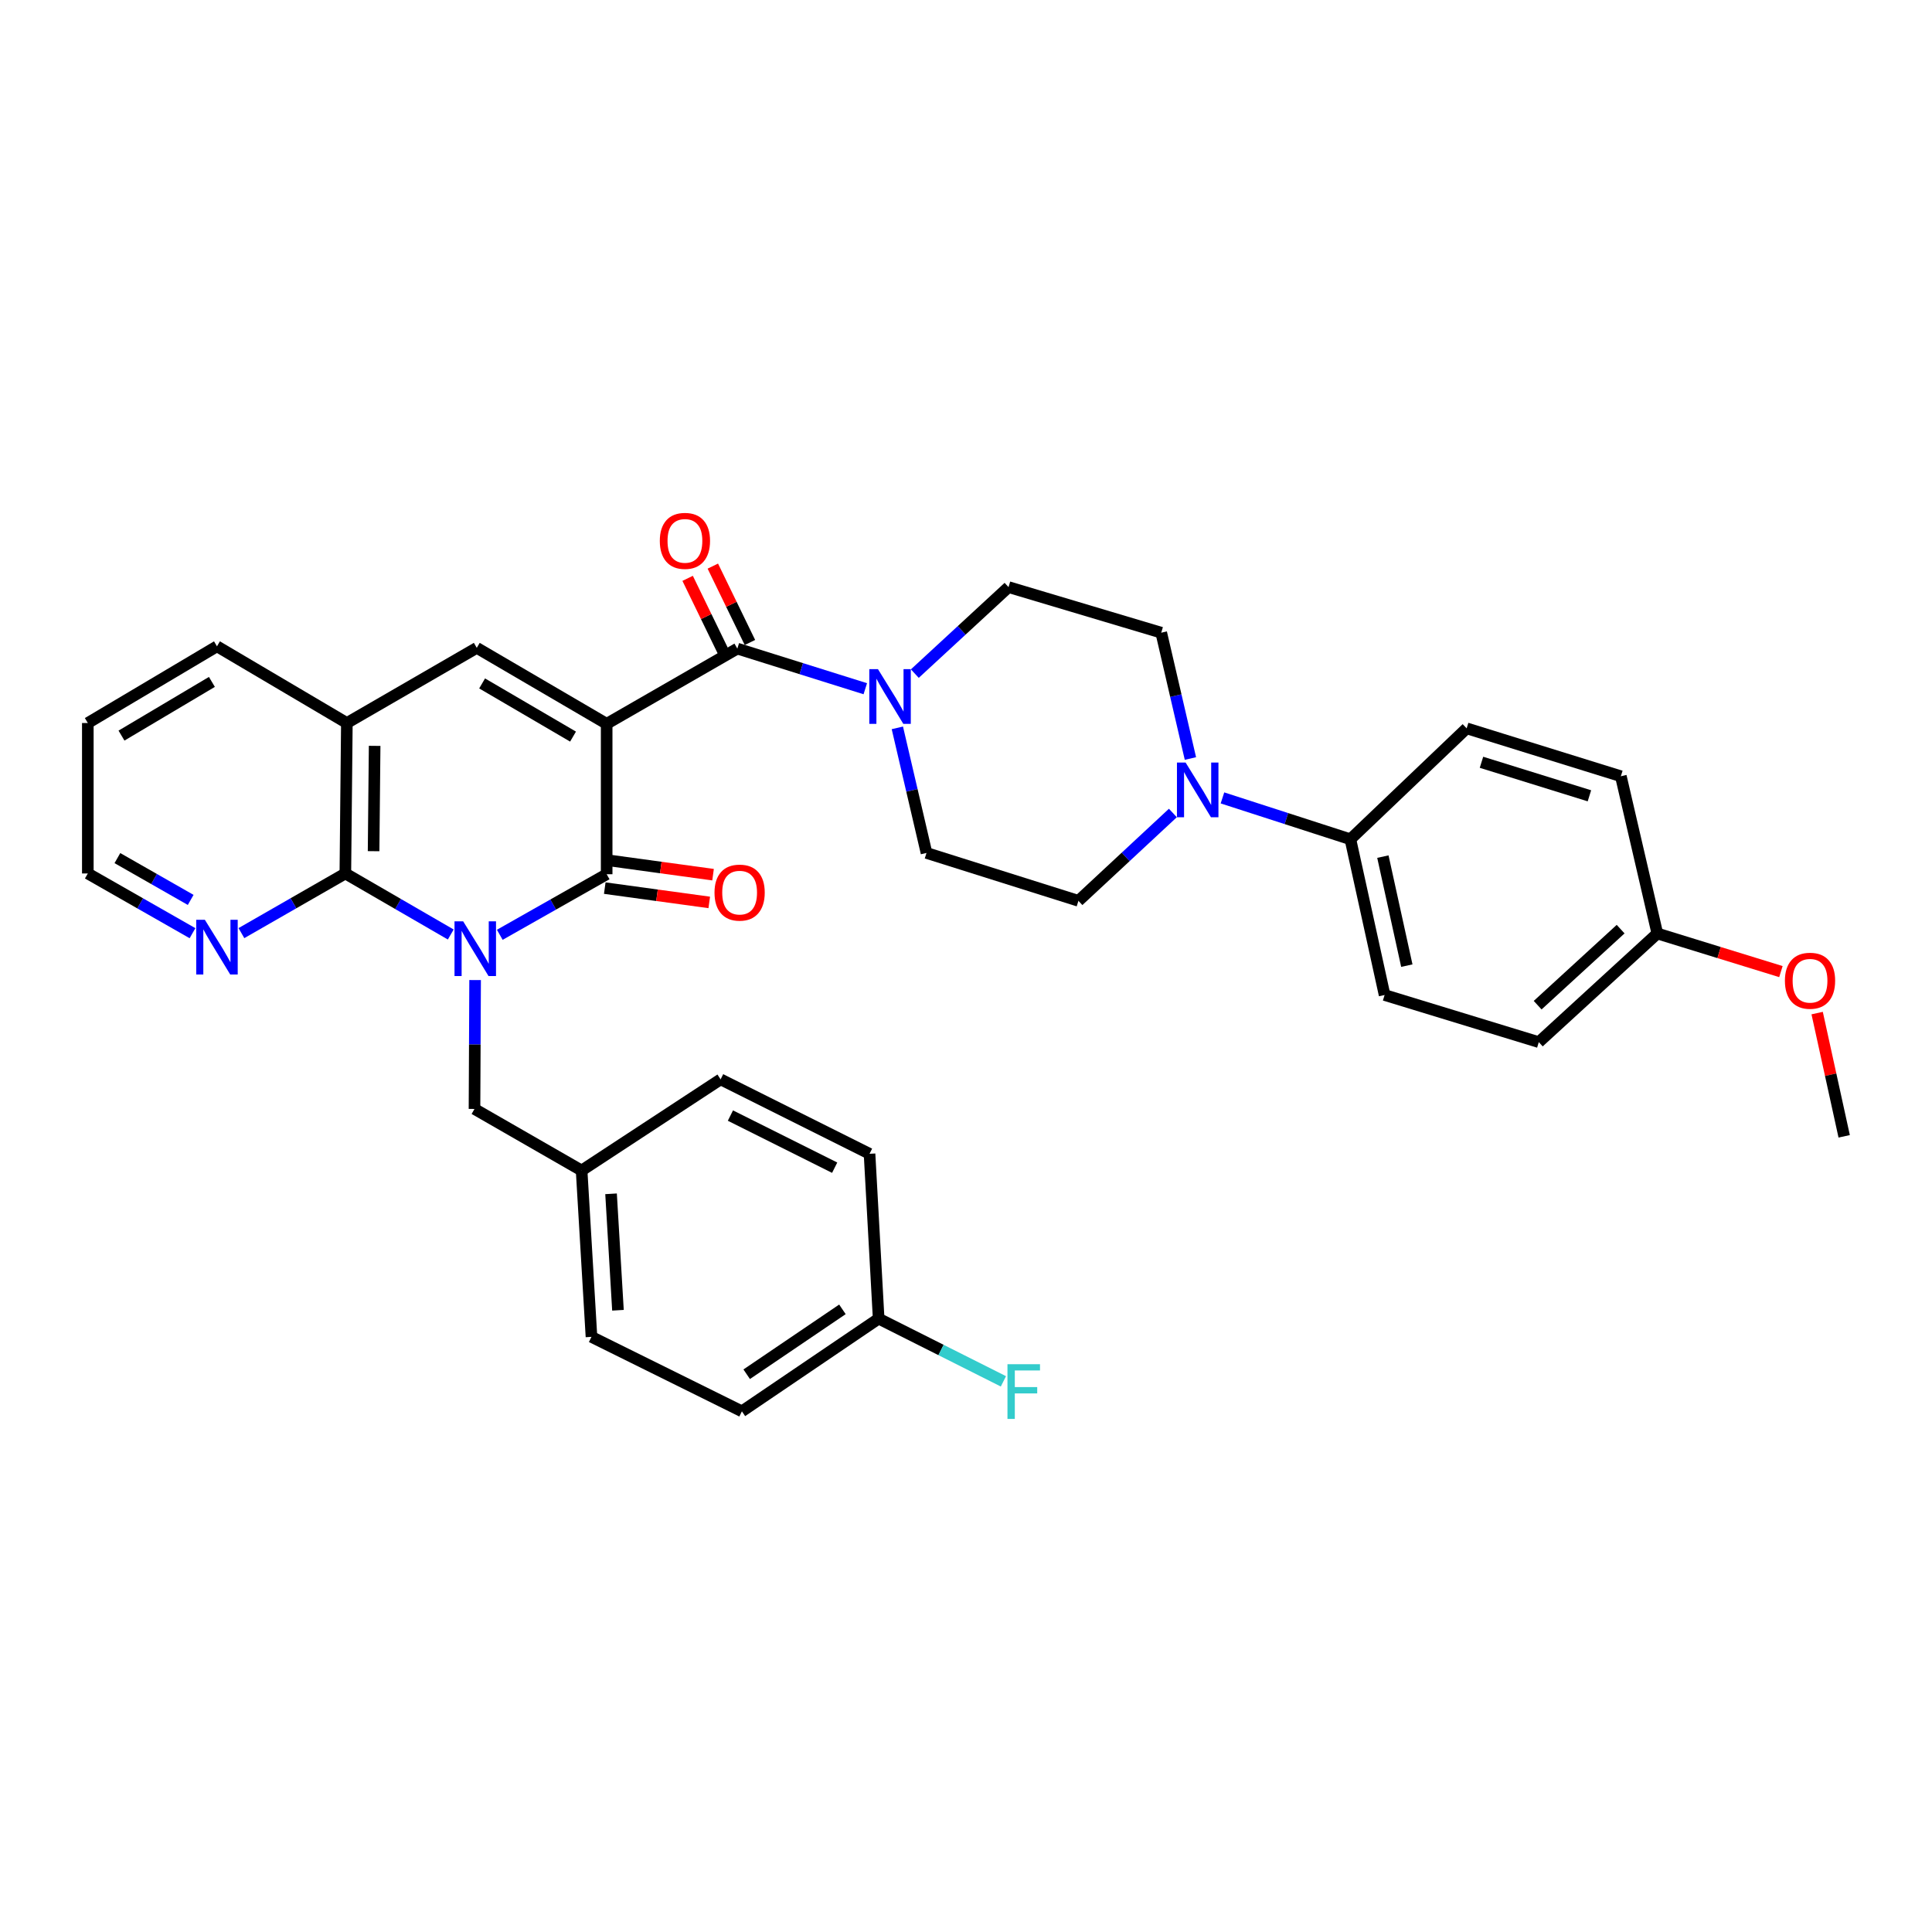 <?xml version='1.0' encoding='iso-8859-1'?>
<svg version='1.1' baseProfile='full'
              xmlns='http://www.w3.org/2000/svg'
                      xmlns:rdkit='http://www.rdkit.org/xml'
                      xmlns:xlink='http://www.w3.org/1999/xlink'
                  xml:space='preserve'
width='1000px' height='1000px' viewBox='0 0 1000 1000'>
<!-- END OF HEADER -->
<rect style='opacity:1.0;fill:#FFFFFF;stroke:none' width='1000' height='1000' x='0' y='0'> </rect>
<path class='bond-1' d='M 314.008,374.644 L 314.008,452.501' style='fill:none;fill-rule:evenodd;stroke:#000000;stroke-width:6px;stroke-linecap:butt;stroke-linejoin:miter;stroke-opacity:1' />
<path class='bond-2' d='M 314.008,374.644 L 381.644,335.716' style='fill:none;fill-rule:evenodd;stroke:#000000;stroke-width:6px;stroke-linecap:butt;stroke-linejoin:miter;stroke-opacity:1' />
<path class='bond-4' d='M 314.008,374.644 L 246.775,335.329' style='fill:none;fill-rule:evenodd;stroke:#000000;stroke-width:6px;stroke-linecap:butt;stroke-linejoin:miter;stroke-opacity:1' />
<path class='bond-4' d='M 296.604,381.263 L 249.541,353.742' style='fill:none;fill-rule:evenodd;stroke:#000000;stroke-width:6px;stroke-linecap:butt;stroke-linejoin:miter;stroke-opacity:1' />
<path class='bond-0' d='M 258.688,483.85 L 286.348,468.176' style='fill:none;fill-rule:evenodd;stroke:#0000FF;stroke-width:6px;stroke-linecap:butt;stroke-linejoin:miter;stroke-opacity:1' />
<path class='bond-0' d='M 286.348,468.176 L 314.008,452.501' style='fill:none;fill-rule:evenodd;stroke:#000000;stroke-width:6px;stroke-linecap:butt;stroke-linejoin:miter;stroke-opacity:1' />
<path class='bond-8' d='M 245.916,507.277 L 245.758,540.634' style='fill:none;fill-rule:evenodd;stroke:#0000FF;stroke-width:6px;stroke-linecap:butt;stroke-linejoin:miter;stroke-opacity:1' />
<path class='bond-8' d='M 245.758,540.634 L 245.599,573.991' style='fill:none;fill-rule:evenodd;stroke:#000000;stroke-width:6px;stroke-linecap:butt;stroke-linejoin:miter;stroke-opacity:1' />
<path class='bond-34' d='M 233.311,483.699 L 206.032,467.903' style='fill:none;fill-rule:evenodd;stroke:#0000FF;stroke-width:6px;stroke-linecap:butt;stroke-linejoin:miter;stroke-opacity:1' />
<path class='bond-34' d='M 206.032,467.903 L 178.753,452.107' style='fill:none;fill-rule:evenodd;stroke:#000000;stroke-width:6px;stroke-linecap:butt;stroke-linejoin:miter;stroke-opacity:1' />
<path class='bond-10' d='M 313.023,459.684 L 340.065,463.39' style='fill:none;fill-rule:evenodd;stroke:#000000;stroke-width:6px;stroke-linecap:butt;stroke-linejoin:miter;stroke-opacity:1' />
<path class='bond-10' d='M 340.065,463.39 L 367.107,467.096' style='fill:none;fill-rule:evenodd;stroke:#FF0000;stroke-width:6px;stroke-linecap:butt;stroke-linejoin:miter;stroke-opacity:1' />
<path class='bond-10' d='M 314.992,445.319 L 342.034,449.025' style='fill:none;fill-rule:evenodd;stroke:#000000;stroke-width:6px;stroke-linecap:butt;stroke-linejoin:miter;stroke-opacity:1' />
<path class='bond-10' d='M 342.034,449.025 L 369.075,452.732' style='fill:none;fill-rule:evenodd;stroke:#FF0000;stroke-width:6px;stroke-linecap:butt;stroke-linejoin:miter;stroke-opacity:1' />
<path class='bond-5' d='M 381.644,335.716 L 414.759,346.099' style='fill:none;fill-rule:evenodd;stroke:#000000;stroke-width:6px;stroke-linecap:butt;stroke-linejoin:miter;stroke-opacity:1' />
<path class='bond-5' d='M 414.759,346.099 L 447.874,356.483' style='fill:none;fill-rule:evenodd;stroke:#0000FF;stroke-width:6px;stroke-linecap:butt;stroke-linejoin:miter;stroke-opacity:1' />
<path class='bond-12' d='M 388.164,332.548 L 378.562,312.782' style='fill:none;fill-rule:evenodd;stroke:#000000;stroke-width:6px;stroke-linecap:butt;stroke-linejoin:miter;stroke-opacity:1' />
<path class='bond-12' d='M 378.562,312.782 L 368.96,293.017' style='fill:none;fill-rule:evenodd;stroke:#FF0000;stroke-width:6px;stroke-linecap:butt;stroke-linejoin:miter;stroke-opacity:1' />
<path class='bond-12' d='M 375.123,338.883 L 365.521,319.118' style='fill:none;fill-rule:evenodd;stroke:#000000;stroke-width:6px;stroke-linecap:butt;stroke-linejoin:miter;stroke-opacity:1' />
<path class='bond-12' d='M 365.521,319.118 L 355.919,299.352' style='fill:none;fill-rule:evenodd;stroke:#FF0000;stroke-width:6px;stroke-linecap:butt;stroke-linejoin:miter;stroke-opacity:1' />
<path class='bond-3' d='M 178.753,452.107 L 179.534,374.233' style='fill:none;fill-rule:evenodd;stroke:#000000;stroke-width:6px;stroke-linecap:butt;stroke-linejoin:miter;stroke-opacity:1' />
<path class='bond-3' d='M 193.368,440.571 L 193.914,386.06' style='fill:none;fill-rule:evenodd;stroke:#000000;stroke-width:6px;stroke-linecap:butt;stroke-linejoin:miter;stroke-opacity:1' />
<path class='bond-9' d='M 178.753,452.107 L 151.854,467.545' style='fill:none;fill-rule:evenodd;stroke:#000000;stroke-width:6px;stroke-linecap:butt;stroke-linejoin:miter;stroke-opacity:1' />
<path class='bond-9' d='M 151.854,467.545 L 124.956,482.982' style='fill:none;fill-rule:evenodd;stroke:#0000FF;stroke-width:6px;stroke-linecap:butt;stroke-linejoin:miter;stroke-opacity:1' />
<path class='bond-6' d='M 246.775,335.329 L 179.534,374.233' style='fill:none;fill-rule:evenodd;stroke:#000000;stroke-width:6px;stroke-linecap:butt;stroke-linejoin:miter;stroke-opacity:1' />
<path class='bond-13' d='M 464.469,376.739 L 472.013,409.111' style='fill:none;fill-rule:evenodd;stroke:#0000FF;stroke-width:6px;stroke-linecap:butt;stroke-linejoin:miter;stroke-opacity:1' />
<path class='bond-13' d='M 472.013,409.111 L 479.557,441.483' style='fill:none;fill-rule:evenodd;stroke:#000000;stroke-width:6px;stroke-linecap:butt;stroke-linejoin:miter;stroke-opacity:1' />
<path class='bond-14' d='M 473.511,348.659 L 497.763,326.271' style='fill:none;fill-rule:evenodd;stroke:#0000FF;stroke-width:6px;stroke-linecap:butt;stroke-linejoin:miter;stroke-opacity:1' />
<path class='bond-14' d='M 497.763,326.271 L 522.014,303.883' style='fill:none;fill-rule:evenodd;stroke:#000000;stroke-width:6px;stroke-linecap:butt;stroke-linejoin:miter;stroke-opacity:1' />
<path class='bond-30' d='M 179.534,374.233 L 112.301,334.532' style='fill:none;fill-rule:evenodd;stroke:#000000;stroke-width:6px;stroke-linecap:butt;stroke-linejoin:miter;stroke-opacity:1' />
<path class='bond-7' d='M 616.159,392.604 L 608.607,360.04' style='fill:none;fill-rule:evenodd;stroke:#0000FF;stroke-width:6px;stroke-linecap:butt;stroke-linejoin:miter;stroke-opacity:1' />
<path class='bond-7' d='M 608.607,360.04 L 601.055,327.476' style='fill:none;fill-rule:evenodd;stroke:#000000;stroke-width:6px;stroke-linecap:butt;stroke-linejoin:miter;stroke-opacity:1' />
<path class='bond-11' d='M 632.744,412.996 L 665.852,423.699' style='fill:none;fill-rule:evenodd;stroke:#0000FF;stroke-width:6px;stroke-linecap:butt;stroke-linejoin:miter;stroke-opacity:1' />
<path class='bond-11' d='M 665.852,423.699 L 698.96,434.402' style='fill:none;fill-rule:evenodd;stroke:#000000;stroke-width:6px;stroke-linecap:butt;stroke-linejoin:miter;stroke-opacity:1' />
<path class='bond-35' d='M 607.08,420.802 L 582.638,443.534' style='fill:none;fill-rule:evenodd;stroke:#0000FF;stroke-width:6px;stroke-linecap:butt;stroke-linejoin:miter;stroke-opacity:1' />
<path class='bond-35' d='M 582.638,443.534 L 558.196,466.267' style='fill:none;fill-rule:evenodd;stroke:#000000;stroke-width:6px;stroke-linecap:butt;stroke-linejoin:miter;stroke-opacity:1' />
<path class='bond-19' d='M 245.599,573.991 L 301.04,605.856' style='fill:none;fill-rule:evenodd;stroke:#000000;stroke-width:6px;stroke-linecap:butt;stroke-linejoin:miter;stroke-opacity:1' />
<path class='bond-36' d='M 99.637,483.02 L 72.546,467.564' style='fill:none;fill-rule:evenodd;stroke:#0000FF;stroke-width:6px;stroke-linecap:butt;stroke-linejoin:miter;stroke-opacity:1' />
<path class='bond-36' d='M 72.546,467.564 L 45.455,452.107' style='fill:none;fill-rule:evenodd;stroke:#000000;stroke-width:6px;stroke-linecap:butt;stroke-linejoin:miter;stroke-opacity:1' />
<path class='bond-36' d='M 98.695,465.79 L 79.731,454.971' style='fill:none;fill-rule:evenodd;stroke:#0000FF;stroke-width:6px;stroke-linecap:butt;stroke-linejoin:miter;stroke-opacity:1' />
<path class='bond-36' d='M 79.731,454.971 L 60.767,444.151' style='fill:none;fill-rule:evenodd;stroke:#000000;stroke-width:6px;stroke-linecap:butt;stroke-linejoin:miter;stroke-opacity:1' />
<path class='bond-17' d='M 698.96,434.402 L 716.665,515.014' style='fill:none;fill-rule:evenodd;stroke:#000000;stroke-width:6px;stroke-linecap:butt;stroke-linejoin:miter;stroke-opacity:1' />
<path class='bond-17' d='M 715.777,443.384 L 728.17,499.812' style='fill:none;fill-rule:evenodd;stroke:#000000;stroke-width:6px;stroke-linecap:butt;stroke-linejoin:miter;stroke-opacity:1' />
<path class='bond-18' d='M 698.96,434.402 L 759.137,376.988' style='fill:none;fill-rule:evenodd;stroke:#000000;stroke-width:6px;stroke-linecap:butt;stroke-linejoin:miter;stroke-opacity:1' />
<path class='bond-15' d='M 479.557,441.483 L 558.196,466.267' style='fill:none;fill-rule:evenodd;stroke:#000000;stroke-width:6px;stroke-linecap:butt;stroke-linejoin:miter;stroke-opacity:1' />
<path class='bond-16' d='M 522.014,303.883 L 601.055,327.476' style='fill:none;fill-rule:evenodd;stroke:#000000;stroke-width:6px;stroke-linecap:butt;stroke-linejoin:miter;stroke-opacity:1' />
<path class='bond-23' d='M 716.665,515.014 L 796.479,539.404' style='fill:none;fill-rule:evenodd;stroke:#000000;stroke-width:6px;stroke-linecap:butt;stroke-linejoin:miter;stroke-opacity:1' />
<path class='bond-22' d='M 759.137,376.988 L 838.952,401.781' style='fill:none;fill-rule:evenodd;stroke:#000000;stroke-width:6px;stroke-linecap:butt;stroke-linejoin:miter;stroke-opacity:1' />
<path class='bond-22' d='M 766.809,394.553 L 822.679,411.908' style='fill:none;fill-rule:evenodd;stroke:#000000;stroke-width:6px;stroke-linecap:butt;stroke-linejoin:miter;stroke-opacity:1' />
<path class='bond-25' d='M 301.04,605.856 L 372.985,558.671' style='fill:none;fill-rule:evenodd;stroke:#000000;stroke-width:6px;stroke-linecap:butt;stroke-linejoin:miter;stroke-opacity:1' />
<path class='bond-26' d='M 301.04,605.856 L 306.146,691.961' style='fill:none;fill-rule:evenodd;stroke:#000000;stroke-width:6px;stroke-linecap:butt;stroke-linejoin:miter;stroke-opacity:1' />
<path class='bond-26' d='M 316.279,617.913 L 319.854,678.187' style='fill:none;fill-rule:evenodd;stroke:#000000;stroke-width:6px;stroke-linecap:butt;stroke-linejoin:miter;stroke-opacity:1' />
<path class='bond-20' d='M 454.789,682.521 L 384.004,730.503' style='fill:none;fill-rule:evenodd;stroke:#000000;stroke-width:6px;stroke-linecap:butt;stroke-linejoin:miter;stroke-opacity:1' />
<path class='bond-20' d='M 436.036,677.717 L 386.486,711.304' style='fill:none;fill-rule:evenodd;stroke:#000000;stroke-width:6px;stroke-linecap:butt;stroke-linejoin:miter;stroke-opacity:1' />
<path class='bond-24' d='M 454.789,682.521 L 487.075,698.752' style='fill:none;fill-rule:evenodd;stroke:#000000;stroke-width:6px;stroke-linecap:butt;stroke-linejoin:miter;stroke-opacity:1' />
<path class='bond-24' d='M 487.075,698.752 L 519.362,714.984' style='fill:none;fill-rule:evenodd;stroke:#33CCCC;stroke-width:6px;stroke-linecap:butt;stroke-linejoin:miter;stroke-opacity:1' />
<path class='bond-37' d='M 454.789,682.521 L 450.069,597.205' style='fill:none;fill-rule:evenodd;stroke:#000000;stroke-width:6px;stroke-linecap:butt;stroke-linejoin:miter;stroke-opacity:1' />
<path class='bond-21' d='M 857.832,483.174 L 838.952,401.781' style='fill:none;fill-rule:evenodd;stroke:#000000;stroke-width:6px;stroke-linecap:butt;stroke-linejoin:miter;stroke-opacity:1' />
<path class='bond-29' d='M 857.832,483.174 L 889.815,493.037' style='fill:none;fill-rule:evenodd;stroke:#000000;stroke-width:6px;stroke-linecap:butt;stroke-linejoin:miter;stroke-opacity:1' />
<path class='bond-29' d='M 889.815,493.037 L 921.798,502.901' style='fill:none;fill-rule:evenodd;stroke:#FF0000;stroke-width:6px;stroke-linecap:butt;stroke-linejoin:miter;stroke-opacity:1' />
<path class='bond-38' d='M 857.832,483.174 L 796.479,539.404' style='fill:none;fill-rule:evenodd;stroke:#000000;stroke-width:6px;stroke-linecap:butt;stroke-linejoin:miter;stroke-opacity:1' />
<path class='bond-38' d='M 838.833,480.92 L 795.886,520.281' style='fill:none;fill-rule:evenodd;stroke:#000000;stroke-width:6px;stroke-linecap:butt;stroke-linejoin:miter;stroke-opacity:1' />
<path class='bond-28' d='M 372.985,558.671 L 450.069,597.205' style='fill:none;fill-rule:evenodd;stroke:#000000;stroke-width:6px;stroke-linecap:butt;stroke-linejoin:miter;stroke-opacity:1' />
<path class='bond-28' d='M 378.064,577.42 L 432.023,604.393' style='fill:none;fill-rule:evenodd;stroke:#000000;stroke-width:6px;stroke-linecap:butt;stroke-linejoin:miter;stroke-opacity:1' />
<path class='bond-27' d='M 306.146,691.961 L 384.004,730.503' style='fill:none;fill-rule:evenodd;stroke:#000000;stroke-width:6px;stroke-linecap:butt;stroke-linejoin:miter;stroke-opacity:1' />
<path class='bond-32' d='M 940.555,524.371 L 947.55,556.265' style='fill:none;fill-rule:evenodd;stroke:#FF0000;stroke-width:6px;stroke-linecap:butt;stroke-linejoin:miter;stroke-opacity:1' />
<path class='bond-32' d='M 947.55,556.265 L 954.545,588.159' style='fill:none;fill-rule:evenodd;stroke:#000000;stroke-width:6px;stroke-linecap:butt;stroke-linejoin:miter;stroke-opacity:1' />
<path class='bond-33' d='M 112.301,334.532 L 45.455,374.233' style='fill:none;fill-rule:evenodd;stroke:#000000;stroke-width:6px;stroke-linecap:butt;stroke-linejoin:miter;stroke-opacity:1' />
<path class='bond-33' d='M 109.678,352.953 L 62.885,380.744' style='fill:none;fill-rule:evenodd;stroke:#000000;stroke-width:6px;stroke-linecap:butt;stroke-linejoin:miter;stroke-opacity:1' />
<path class='bond-31' d='M 45.455,452.107 L 45.455,374.233' style='fill:none;fill-rule:evenodd;stroke:#000000;stroke-width:6px;stroke-linecap:butt;stroke-linejoin:miter;stroke-opacity:1' />
<path  class='atom-1' d='M 239.734 476.883
L 249.014 491.883
Q 249.934 493.363, 251.414 496.043
Q 252.894 498.723, 252.974 498.883
L 252.974 476.883
L 256.734 476.883
L 256.734 505.203
L 252.854 505.203
L 242.894 488.803
Q 241.734 486.883, 240.494 484.683
Q 239.294 482.483, 238.934 481.803
L 238.934 505.203
L 235.254 505.203
L 235.254 476.883
L 239.734 476.883
' fill='#0000FF'/>
<path  class='atom-6' d='M 454.425 346.34
L 463.705 361.34
Q 464.625 362.82, 466.105 365.5
Q 467.585 368.18, 467.665 368.34
L 467.665 346.34
L 471.425 346.34
L 471.425 374.66
L 467.545 374.66
L 457.585 358.26
Q 456.425 356.34, 455.185 354.14
Q 453.985 351.94, 453.625 351.26
L 453.625 374.66
L 449.945 374.66
L 449.945 346.34
L 454.425 346.34
' fill='#0000FF'/>
<path  class='atom-8' d='M 613.667 394.693
L 622.947 409.693
Q 623.867 411.173, 625.347 413.853
Q 626.827 416.533, 626.907 416.693
L 626.907 394.693
L 630.667 394.693
L 630.667 423.013
L 626.787 423.013
L 616.827 406.613
Q 615.667 404.693, 614.427 402.493
Q 613.227 400.293, 612.867 399.613
L 612.867 423.013
L 609.187 423.013
L 609.187 394.693
L 613.667 394.693
' fill='#0000FF'/>
<path  class='atom-10' d='M 106.041 476.086
L 115.321 491.086
Q 116.241 492.566, 117.721 495.246
Q 119.201 497.926, 119.281 498.086
L 119.281 476.086
L 123.041 476.086
L 123.041 504.406
L 119.161 504.406
L 109.201 488.006
Q 108.041 486.086, 106.801 483.886
Q 105.601 481.686, 105.241 481.006
L 105.241 504.406
L 101.561 504.406
L 101.561 476.086
L 106.041 476.086
' fill='#0000FF'/>
<path  class='atom-11' d='M 369.828 462.014
Q 369.828 455.214, 373.188 451.414
Q 376.548 447.614, 382.828 447.614
Q 389.108 447.614, 392.468 451.414
Q 395.828 455.214, 395.828 462.014
Q 395.828 468.894, 392.428 472.814
Q 389.028 476.694, 382.828 476.694
Q 376.588 476.694, 373.188 472.814
Q 369.828 468.934, 369.828 462.014
M 382.828 473.494
Q 387.148 473.494, 389.468 470.614
Q 391.828 467.694, 391.828 462.014
Q 391.828 456.454, 389.468 453.654
Q 387.148 450.814, 382.828 450.814
Q 378.508 450.814, 376.148 453.614
Q 373.828 456.414, 373.828 462.014
Q 373.828 467.734, 376.148 470.614
Q 378.508 473.494, 382.828 473.494
' fill='#FF0000'/>
<path  class='atom-13' d='M 341.515 279.952
Q 341.515 273.152, 344.875 269.352
Q 348.235 265.552, 354.515 265.552
Q 360.795 265.552, 364.155 269.352
Q 367.515 273.152, 367.515 279.952
Q 367.515 286.832, 364.115 290.752
Q 360.715 294.632, 354.515 294.632
Q 348.275 294.632, 344.875 290.752
Q 341.515 286.872, 341.515 279.952
M 354.515 291.432
Q 358.835 291.432, 361.155 288.552
Q 363.515 285.632, 363.515 279.952
Q 363.515 274.392, 361.155 271.592
Q 358.835 268.752, 354.515 268.752
Q 350.195 268.752, 347.835 271.552
Q 345.515 274.352, 345.515 279.952
Q 345.515 285.672, 347.835 288.552
Q 350.195 291.432, 354.515 291.432
' fill='#FF0000'/>
<path  class='atom-25' d='M 521.463 706.113
L 538.303 706.113
L 538.303 709.353
L 525.263 709.353
L 525.263 717.953
L 536.863 717.953
L 536.863 721.233
L 525.263 721.233
L 525.263 734.433
L 521.463 734.433
L 521.463 706.113
' fill='#33CCCC'/>
<path  class='atom-30' d='M 923.865 507.628
Q 923.865 500.828, 927.225 497.028
Q 930.585 493.228, 936.865 493.228
Q 943.145 493.228, 946.505 497.028
Q 949.865 500.828, 949.865 507.628
Q 949.865 514.508, 946.465 518.428
Q 943.065 522.308, 936.865 522.308
Q 930.625 522.308, 927.225 518.428
Q 923.865 514.548, 923.865 507.628
M 936.865 519.108
Q 941.185 519.108, 943.505 516.228
Q 945.865 513.308, 945.865 507.628
Q 945.865 502.068, 943.505 499.268
Q 941.185 496.428, 936.865 496.428
Q 932.545 496.428, 930.185 499.228
Q 927.865 502.028, 927.865 507.628
Q 927.865 513.348, 930.185 516.228
Q 932.545 519.108, 936.865 519.108
' fill='#FF0000'/>
</svg>
